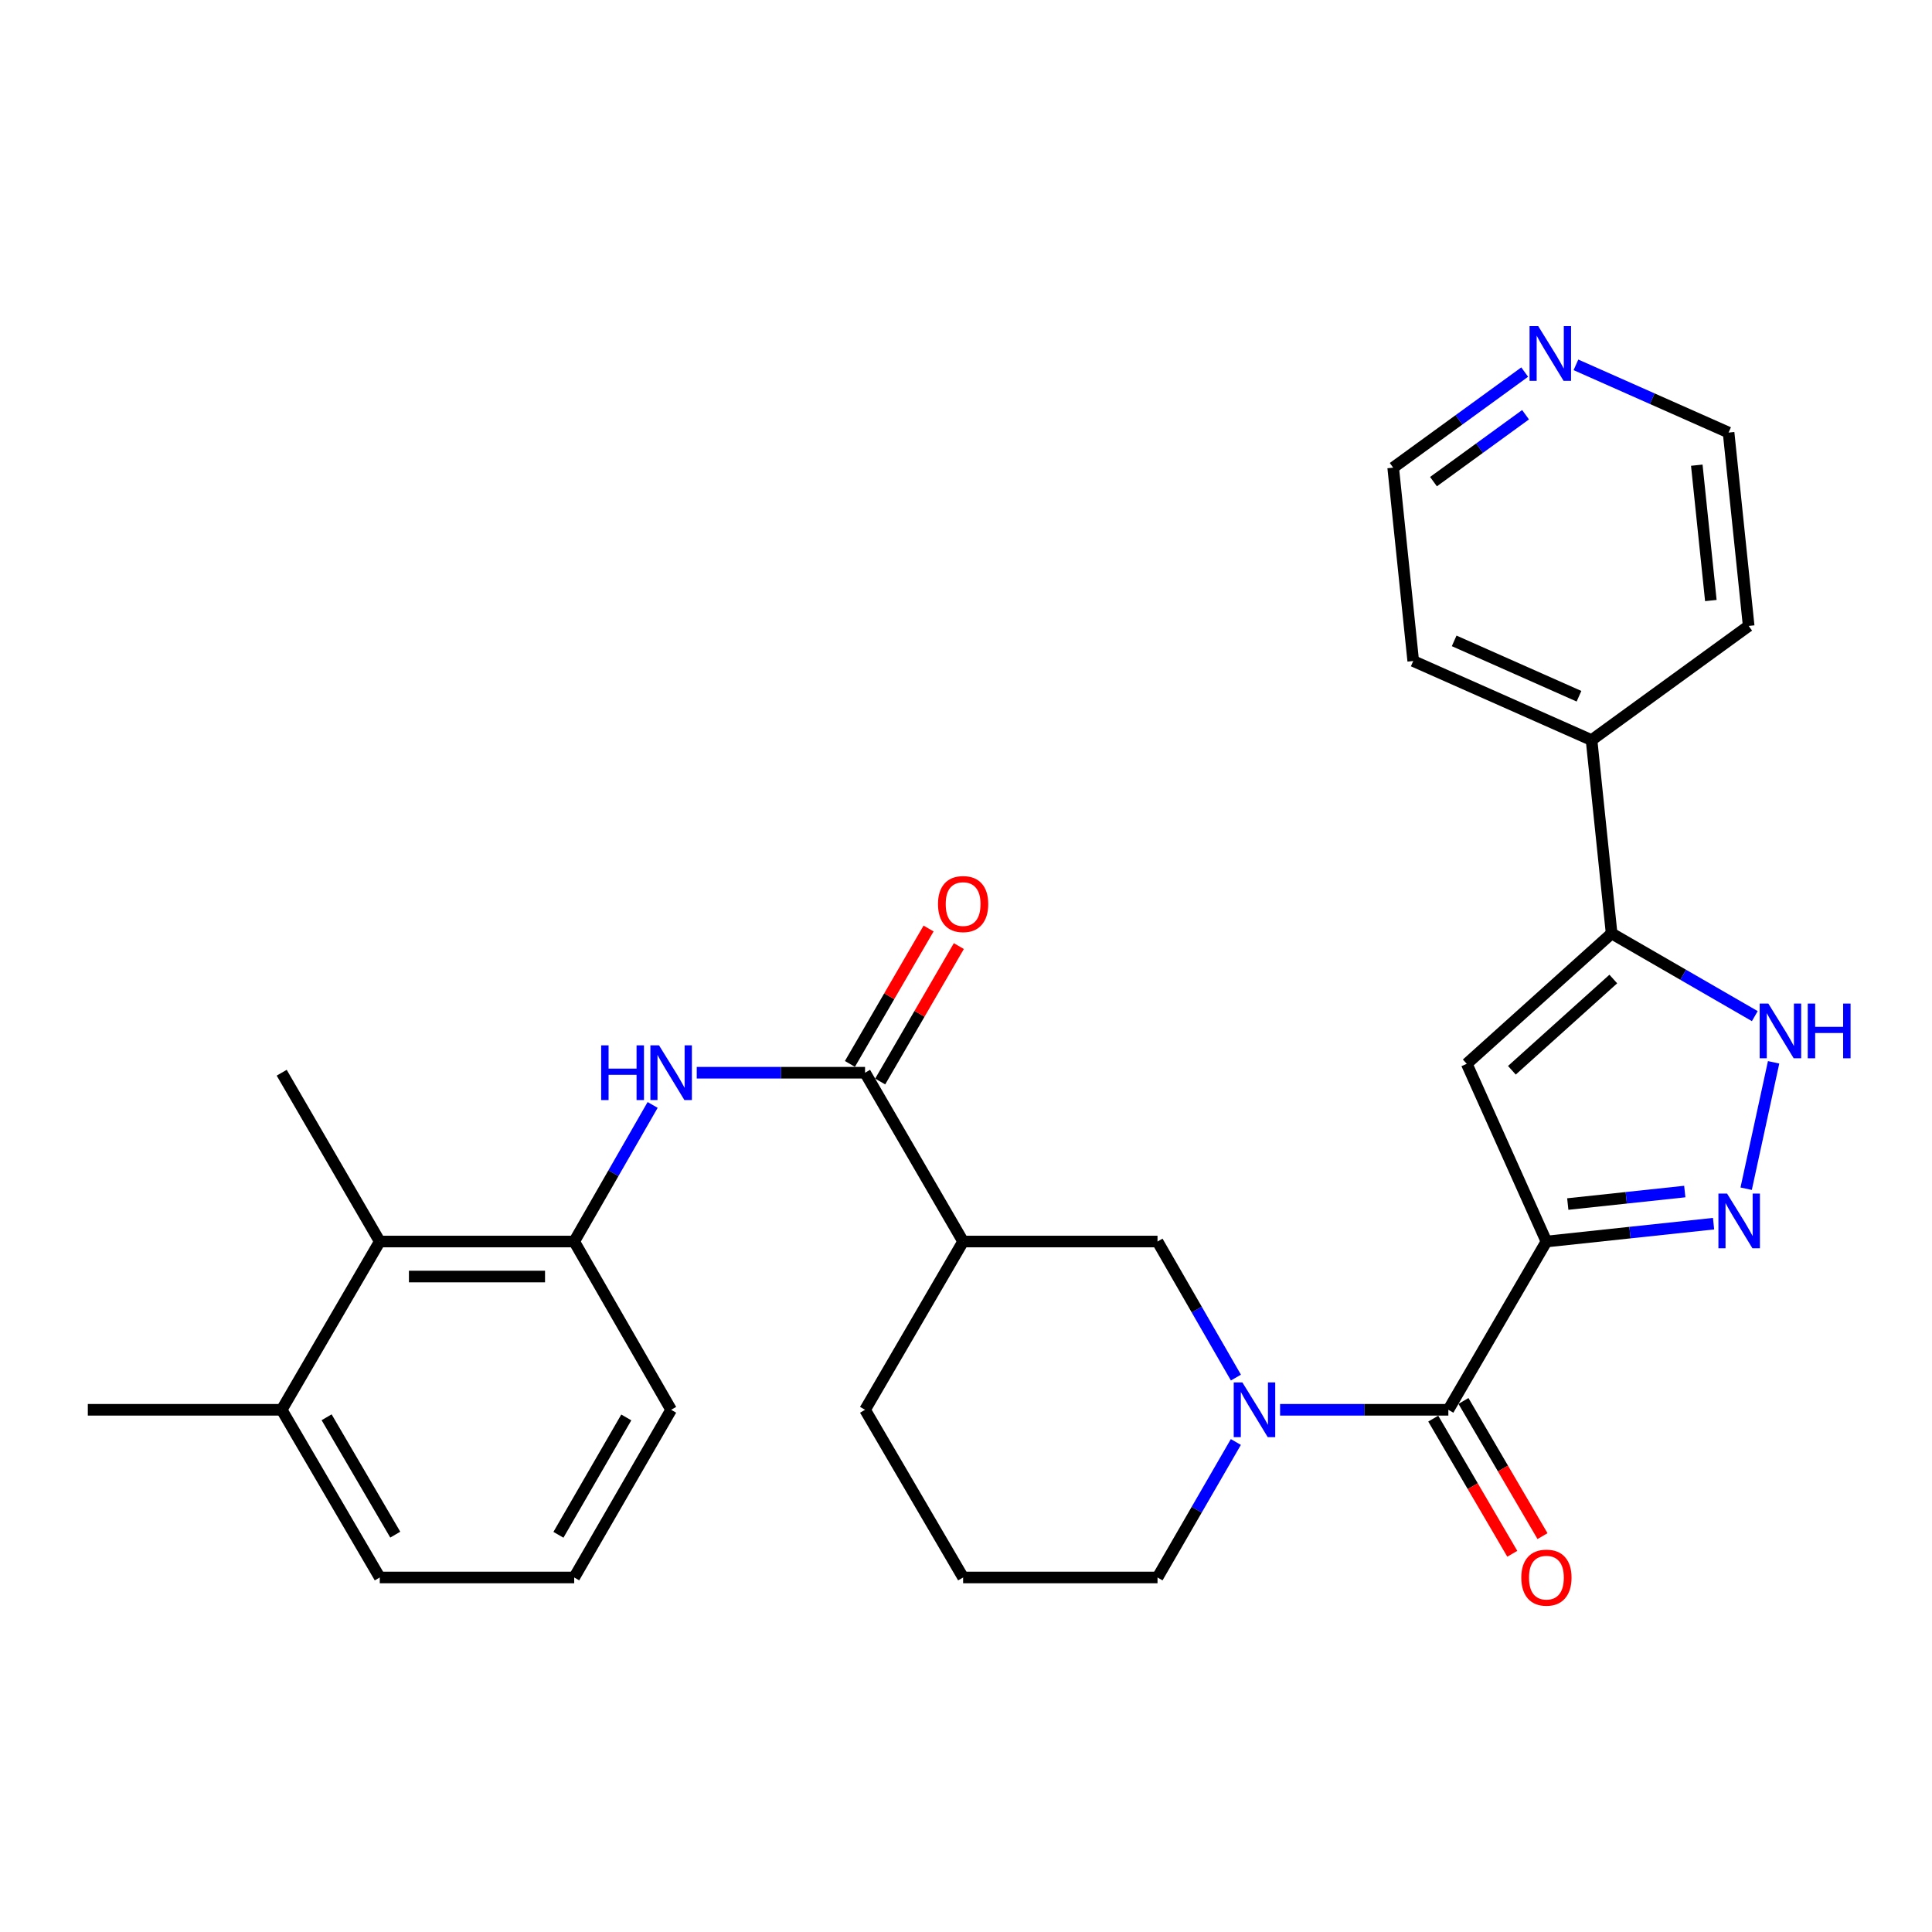 <?xml version='1.0' encoding='iso-8859-1'?>
<svg version='1.1' baseProfile='full'
              xmlns='http://www.w3.org/2000/svg'
                      xmlns:rdkit='http://www.rdkit.org/xml'
                      xmlns:xlink='http://www.w3.org/1999/xlink'
                  xml:space='preserve'
width='1000px' height='1000px' viewBox='0 0 1000 1000'>
<!-- END OF HEADER -->
<rect style='opacity:1.0;fill:#FFFFFF;stroke:none' width='1000' height='1000' x='0' y='0'> </rect>
<path class='bond-0' d='M 800.423,642.612 L 843.682,637.991' style='fill:none;fill-rule:evenodd;stroke:#000000;stroke-width:6px;stroke-linecap:butt;stroke-linejoin:miter;stroke-opacity:1' />
<path class='bond-0' d='M 843.682,637.991 L 886.94,633.369' style='fill:none;fill-rule:evenodd;stroke:#0000FF;stroke-width:6px;stroke-linecap:butt;stroke-linejoin:miter;stroke-opacity:1' />
<path class='bond-0' d='M 811.476,623.211 L 841.757,619.976' style='fill:none;fill-rule:evenodd;stroke:#000000;stroke-width:6px;stroke-linecap:butt;stroke-linejoin:miter;stroke-opacity:1' />
<path class='bond-0' d='M 841.757,619.976 L 872.038,616.741' style='fill:none;fill-rule:evenodd;stroke:#0000FF;stroke-width:6px;stroke-linecap:butt;stroke-linejoin:miter;stroke-opacity:1' />
<path class='bond-1' d='M 800.423,642.612 L 749.664,729.706' style='fill:none;fill-rule:evenodd;stroke:#000000;stroke-width:6px;stroke-linecap:butt;stroke-linejoin:miter;stroke-opacity:1' />
<path class='bond-2' d='M 800.423,642.612 L 759.186,550.627' style='fill:none;fill-rule:evenodd;stroke:#000000;stroke-width:6px;stroke-linecap:butt;stroke-linejoin:miter;stroke-opacity:1' />
<path class='bond-5' d='M 903.81,615.277 L 918.018,549.856' style='fill:none;fill-rule:evenodd;stroke:#0000FF;stroke-width:6px;stroke-linecap:butt;stroke-linejoin:miter;stroke-opacity:1' />
<path class='bond-3' d='M 749.664,729.706 L 706.114,729.706' style='fill:none;fill-rule:evenodd;stroke:#000000;stroke-width:6px;stroke-linecap:butt;stroke-linejoin:miter;stroke-opacity:1' />
<path class='bond-3' d='M 706.114,729.706 L 662.563,729.706' style='fill:none;fill-rule:evenodd;stroke:#0000FF;stroke-width:6px;stroke-linecap:butt;stroke-linejoin:miter;stroke-opacity:1' />
<path class='bond-12' d='M 741.845,734.279 L 762.301,769.259' style='fill:none;fill-rule:evenodd;stroke:#000000;stroke-width:6px;stroke-linecap:butt;stroke-linejoin:miter;stroke-opacity:1' />
<path class='bond-12' d='M 762.301,769.259 L 782.758,804.238' style='fill:none;fill-rule:evenodd;stroke:#FF0000;stroke-width:6px;stroke-linecap:butt;stroke-linejoin:miter;stroke-opacity:1' />
<path class='bond-12' d='M 757.484,725.133 L 777.941,760.112' style='fill:none;fill-rule:evenodd;stroke:#000000;stroke-width:6px;stroke-linecap:butt;stroke-linejoin:miter;stroke-opacity:1' />
<path class='bond-12' d='M 777.941,760.112 L 798.397,795.092' style='fill:none;fill-rule:evenodd;stroke:#FF0000;stroke-width:6px;stroke-linecap:butt;stroke-linejoin:miter;stroke-opacity:1' />
<path class='bond-4' d='M 759.186,550.627 L 834.171,483.15' style='fill:none;fill-rule:evenodd;stroke:#000000;stroke-width:6px;stroke-linecap:butt;stroke-linejoin:miter;stroke-opacity:1' />
<path class='bond-4' d='M 782.552,553.973 L 835.042,506.739' style='fill:none;fill-rule:evenodd;stroke:#000000;stroke-width:6px;stroke-linecap:butt;stroke-linejoin:miter;stroke-opacity:1' />
<path class='bond-9' d='M 639.707,713.033 L 619.418,677.823' style='fill:none;fill-rule:evenodd;stroke:#0000FF;stroke-width:6px;stroke-linecap:butt;stroke-linejoin:miter;stroke-opacity:1' />
<path class='bond-9' d='M 619.418,677.823 L 599.129,642.612' style='fill:none;fill-rule:evenodd;stroke:#000000;stroke-width:6px;stroke-linecap:butt;stroke-linejoin:miter;stroke-opacity:1' />
<path class='bond-17' d='M 639.677,746.373 L 619.403,781.436' style='fill:none;fill-rule:evenodd;stroke:#0000FF;stroke-width:6px;stroke-linecap:butt;stroke-linejoin:miter;stroke-opacity:1' />
<path class='bond-17' d='M 619.403,781.436 L 599.129,816.498' style='fill:none;fill-rule:evenodd;stroke:#000000;stroke-width:6px;stroke-linecap:butt;stroke-linejoin:miter;stroke-opacity:1' />
<path class='bond-14' d='M 834.171,483.15 L 823.784,383.072' style='fill:none;fill-rule:evenodd;stroke:#000000;stroke-width:6px;stroke-linecap:butt;stroke-linejoin:miter;stroke-opacity:1' />
<path class='bond-29' d='M 834.171,483.15 L 871.228,504.549' style='fill:none;fill-rule:evenodd;stroke:#000000;stroke-width:6px;stroke-linecap:butt;stroke-linejoin:miter;stroke-opacity:1' />
<path class='bond-29' d='M 871.228,504.549 L 908.285,525.948' style='fill:none;fill-rule:evenodd;stroke:#0000FF;stroke-width:6px;stroke-linecap:butt;stroke-linejoin:miter;stroke-opacity:1' />
<path class='bond-6' d='M 447.749,555.237 L 498.508,642.612' style='fill:none;fill-rule:evenodd;stroke:#000000;stroke-width:6px;stroke-linecap:butt;stroke-linejoin:miter;stroke-opacity:1' />
<path class='bond-8' d='M 447.749,555.237 L 404.189,555.237' style='fill:none;fill-rule:evenodd;stroke:#000000;stroke-width:6px;stroke-linecap:butt;stroke-linejoin:miter;stroke-opacity:1' />
<path class='bond-8' d='M 404.189,555.237 L 360.629,555.237' style='fill:none;fill-rule:evenodd;stroke:#0000FF;stroke-width:6px;stroke-linecap:butt;stroke-linejoin:miter;stroke-opacity:1' />
<path class='bond-13' d='M 455.582,559.787 L 475.94,524.742' style='fill:none;fill-rule:evenodd;stroke:#000000;stroke-width:6px;stroke-linecap:butt;stroke-linejoin:miter;stroke-opacity:1' />
<path class='bond-13' d='M 475.94,524.742 L 496.299,489.697' style='fill:none;fill-rule:evenodd;stroke:#FF0000;stroke-width:6px;stroke-linecap:butt;stroke-linejoin:miter;stroke-opacity:1' />
<path class='bond-13' d='M 439.916,550.686 L 460.275,515.642' style='fill:none;fill-rule:evenodd;stroke:#000000;stroke-width:6px;stroke-linecap:butt;stroke-linejoin:miter;stroke-opacity:1' />
<path class='bond-13' d='M 460.275,515.642 L 480.633,480.597' style='fill:none;fill-rule:evenodd;stroke:#FF0000;stroke-width:6px;stroke-linecap:butt;stroke-linejoin:miter;stroke-opacity:1' />
<path class='bond-7' d='M 498.508,642.612 L 599.129,642.612' style='fill:none;fill-rule:evenodd;stroke:#000000;stroke-width:6px;stroke-linecap:butt;stroke-linejoin:miter;stroke-opacity:1' />
<path class='bond-31' d='M 498.508,642.612 L 447.749,729.706' style='fill:none;fill-rule:evenodd;stroke:#000000;stroke-width:6px;stroke-linecap:butt;stroke-linejoin:miter;stroke-opacity:1' />
<path class='bond-10' d='M 337.802,571.916 L 317.503,607.264' style='fill:none;fill-rule:evenodd;stroke:#0000FF;stroke-width:6px;stroke-linecap:butt;stroke-linejoin:miter;stroke-opacity:1' />
<path class='bond-10' d='M 317.503,607.264 L 297.205,642.612' style='fill:none;fill-rule:evenodd;stroke:#000000;stroke-width:6px;stroke-linecap:butt;stroke-linejoin:miter;stroke-opacity:1' />
<path class='bond-11' d='M 297.205,642.612 L 196.563,642.612' style='fill:none;fill-rule:evenodd;stroke:#000000;stroke-width:6px;stroke-linecap:butt;stroke-linejoin:miter;stroke-opacity:1' />
<path class='bond-11' d='M 282.108,660.73 L 211.659,660.73' style='fill:none;fill-rule:evenodd;stroke:#000000;stroke-width:6px;stroke-linecap:butt;stroke-linejoin:miter;stroke-opacity:1' />
<path class='bond-19' d='M 297.205,642.612 L 347.379,729.706' style='fill:none;fill-rule:evenodd;stroke:#000000;stroke-width:6px;stroke-linecap:butt;stroke-linejoin:miter;stroke-opacity:1' />
<path class='bond-16' d='M 196.563,642.612 L 145.804,729.706' style='fill:none;fill-rule:evenodd;stroke:#000000;stroke-width:6px;stroke-linecap:butt;stroke-linejoin:miter;stroke-opacity:1' />
<path class='bond-22' d='M 196.563,642.612 L 145.804,555.237' style='fill:none;fill-rule:evenodd;stroke:#000000;stroke-width:6px;stroke-linecap:butt;stroke-linejoin:miter;stroke-opacity:1' />
<path class='bond-26' d='M 823.784,383.072 L 905.111,323.979' style='fill:none;fill-rule:evenodd;stroke:#000000;stroke-width:6px;stroke-linecap:butt;stroke-linejoin:miter;stroke-opacity:1' />
<path class='bond-27' d='M 823.784,383.072 L 731.486,342.137' style='fill:none;fill-rule:evenodd;stroke:#000000;stroke-width:6px;stroke-linecap:butt;stroke-linejoin:miter;stroke-opacity:1' />
<path class='bond-27' d='M 817.285,360.37 L 752.676,331.716' style='fill:none;fill-rule:evenodd;stroke:#000000;stroke-width:6px;stroke-linecap:butt;stroke-linejoin:miter;stroke-opacity:1' />
<path class='bond-15' d='M 789.182,192.588 L 755.146,217.323' style='fill:none;fill-rule:evenodd;stroke:#0000FF;stroke-width:6px;stroke-linecap:butt;stroke-linejoin:miter;stroke-opacity:1' />
<path class='bond-15' d='M 755.146,217.323 L 721.109,242.059' style='fill:none;fill-rule:evenodd;stroke:#000000;stroke-width:6px;stroke-linecap:butt;stroke-linejoin:miter;stroke-opacity:1' />
<path class='bond-15' d='M 789.622,214.664 L 765.797,231.979' style='fill:none;fill-rule:evenodd;stroke:#0000FF;stroke-width:6px;stroke-linecap:butt;stroke-linejoin:miter;stroke-opacity:1' />
<path class='bond-15' d='M 765.797,231.979 L 741.971,249.294' style='fill:none;fill-rule:evenodd;stroke:#000000;stroke-width:6px;stroke-linecap:butt;stroke-linejoin:miter;stroke-opacity:1' />
<path class='bond-30' d='M 815.7,188.84 L 855.206,206.366' style='fill:none;fill-rule:evenodd;stroke:#0000FF;stroke-width:6px;stroke-linecap:butt;stroke-linejoin:miter;stroke-opacity:1' />
<path class='bond-30' d='M 855.206,206.366 L 894.713,223.891' style='fill:none;fill-rule:evenodd;stroke:#000000;stroke-width:6px;stroke-linecap:butt;stroke-linejoin:miter;stroke-opacity:1' />
<path class='bond-28' d='M 145.804,729.706 L 45.455,729.706' style='fill:none;fill-rule:evenodd;stroke:#000000;stroke-width:6px;stroke-linecap:butt;stroke-linejoin:miter;stroke-opacity:1' />
<path class='bond-32' d='M 145.804,729.706 L 196.563,816.498' style='fill:none;fill-rule:evenodd;stroke:#000000;stroke-width:6px;stroke-linecap:butt;stroke-linejoin:miter;stroke-opacity:1' />
<path class='bond-32' d='M 169.057,733.579 L 204.588,794.333' style='fill:none;fill-rule:evenodd;stroke:#000000;stroke-width:6px;stroke-linecap:butt;stroke-linejoin:miter;stroke-opacity:1' />
<path class='bond-20' d='M 599.129,816.498 L 498.508,816.498' style='fill:none;fill-rule:evenodd;stroke:#000000;stroke-width:6px;stroke-linecap:butt;stroke-linejoin:miter;stroke-opacity:1' />
<path class='bond-18' d='M 447.749,729.706 L 498.508,816.498' style='fill:none;fill-rule:evenodd;stroke:#000000;stroke-width:6px;stroke-linecap:butt;stroke-linejoin:miter;stroke-opacity:1' />
<path class='bond-21' d='M 347.379,729.706 L 297.205,816.498' style='fill:none;fill-rule:evenodd;stroke:#000000;stroke-width:6px;stroke-linecap:butt;stroke-linejoin:miter;stroke-opacity:1' />
<path class='bond-21' d='M 324.168,733.658 L 289.046,794.412' style='fill:none;fill-rule:evenodd;stroke:#000000;stroke-width:6px;stroke-linecap:butt;stroke-linejoin:miter;stroke-opacity:1' />
<path class='bond-25' d='M 297.205,816.498 L 196.563,816.498' style='fill:none;fill-rule:evenodd;stroke:#000000;stroke-width:6px;stroke-linecap:butt;stroke-linejoin:miter;stroke-opacity:1' />
<path class='bond-23' d='M 721.109,242.059 L 731.486,342.137' style='fill:none;fill-rule:evenodd;stroke:#000000;stroke-width:6px;stroke-linecap:butt;stroke-linejoin:miter;stroke-opacity:1' />
<path class='bond-24' d='M 894.713,223.891 L 905.111,323.979' style='fill:none;fill-rule:evenodd;stroke:#000000;stroke-width:6px;stroke-linecap:butt;stroke-linejoin:miter;stroke-opacity:1' />
<path class='bond-24' d='M 878.253,240.777 L 885.531,310.838' style='fill:none;fill-rule:evenodd;stroke:#000000;stroke-width:6px;stroke-linecap:butt;stroke-linejoin:miter;stroke-opacity:1' />
<path  class='atom-1' d='M 893.929 617.793
L 903.209 632.793
Q 904.129 634.273, 905.609 636.953
Q 907.089 639.633, 907.169 639.793
L 907.169 617.793
L 910.929 617.793
L 910.929 646.113
L 907.049 646.113
L 897.089 629.713
Q 895.929 627.793, 894.689 625.593
Q 893.489 623.393, 893.129 622.713
L 893.129 646.113
L 889.449 646.113
L 889.449 617.793
L 893.929 617.793
' fill='#0000FF'/>
<path  class='atom-4' d='M 643.054 715.546
L 652.334 730.546
Q 653.254 732.026, 654.734 734.706
Q 656.214 737.386, 656.294 737.546
L 656.294 715.546
L 660.054 715.546
L 660.054 743.866
L 656.174 743.866
L 646.214 727.466
Q 645.054 725.546, 643.814 723.346
Q 642.614 721.146, 642.254 720.466
L 642.254 743.866
L 638.574 743.866
L 638.574 715.546
L 643.054 715.546
' fill='#0000FF'/>
<path  class='atom-6' d='M 915.287 519.447
L 924.567 534.447
Q 925.487 535.927, 926.967 538.607
Q 928.447 541.287, 928.527 541.447
L 928.527 519.447
L 932.287 519.447
L 932.287 547.767
L 928.407 547.767
L 918.447 531.367
Q 917.287 529.447, 916.047 527.247
Q 914.847 525.047, 914.487 524.367
L 914.487 547.767
L 910.807 547.767
L 910.807 519.447
L 915.287 519.447
' fill='#0000FF'/>
<path  class='atom-6' d='M 935.687 519.447
L 939.527 519.447
L 939.527 531.487
L 954.007 531.487
L 954.007 519.447
L 957.847 519.447
L 957.847 547.767
L 954.007 547.767
L 954.007 534.687
L 939.527 534.687
L 939.527 547.767
L 935.687 547.767
L 935.687 519.447
' fill='#0000FF'/>
<path  class='atom-9' d='M 311.159 541.077
L 314.999 541.077
L 314.999 553.117
L 329.479 553.117
L 329.479 541.077
L 333.319 541.077
L 333.319 569.397
L 329.479 569.397
L 329.479 556.317
L 314.999 556.317
L 314.999 569.397
L 311.159 569.397
L 311.159 541.077
' fill='#0000FF'/>
<path  class='atom-9' d='M 341.119 541.077
L 350.399 556.077
Q 351.319 557.557, 352.799 560.237
Q 354.279 562.917, 354.359 563.077
L 354.359 541.077
L 358.119 541.077
L 358.119 569.397
L 354.239 569.397
L 344.279 552.997
Q 343.119 551.077, 341.879 548.877
Q 340.679 546.677, 340.319 545.997
L 340.319 569.397
L 336.639 569.397
L 336.639 541.077
L 341.119 541.077
' fill='#0000FF'/>
<path  class='atom-13' d='M 787.423 816.578
Q 787.423 809.778, 790.783 805.978
Q 794.143 802.178, 800.423 802.178
Q 806.703 802.178, 810.063 805.978
Q 813.423 809.778, 813.423 816.578
Q 813.423 823.458, 810.023 827.378
Q 806.623 831.258, 800.423 831.258
Q 794.183 831.258, 790.783 827.378
Q 787.423 823.498, 787.423 816.578
M 800.423 828.058
Q 804.743 828.058, 807.063 825.178
Q 809.423 822.258, 809.423 816.578
Q 809.423 811.018, 807.063 808.218
Q 804.743 805.378, 800.423 805.378
Q 796.103 805.378, 793.743 808.178
Q 791.423 810.978, 791.423 816.578
Q 791.423 822.298, 793.743 825.178
Q 796.103 828.058, 800.423 828.058
' fill='#FF0000'/>
<path  class='atom-14' d='M 485.508 467.941
Q 485.508 461.141, 488.868 457.341
Q 492.228 453.541, 498.508 453.541
Q 504.788 453.541, 508.148 457.341
Q 511.508 461.141, 511.508 467.941
Q 511.508 474.821, 508.108 478.741
Q 504.708 482.621, 498.508 482.621
Q 492.268 482.621, 488.868 478.741
Q 485.508 474.861, 485.508 467.941
M 498.508 479.421
Q 502.828 479.421, 505.148 476.541
Q 507.508 473.621, 507.508 467.941
Q 507.508 462.381, 505.148 459.581
Q 502.828 456.741, 498.508 456.741
Q 494.188 456.741, 491.828 459.541
Q 489.508 462.341, 489.508 467.941
Q 489.508 473.661, 491.828 476.541
Q 494.188 479.421, 498.508 479.421
' fill='#FF0000'/>
<path  class='atom-16' d='M 796.176 168.796
L 805.456 183.796
Q 806.376 185.276, 807.856 187.956
Q 809.336 190.636, 809.416 190.796
L 809.416 168.796
L 813.176 168.796
L 813.176 197.116
L 809.296 197.116
L 799.336 180.716
Q 798.176 178.796, 796.936 176.596
Q 795.736 174.396, 795.376 173.716
L 795.376 197.116
L 791.696 197.116
L 791.696 168.796
L 796.176 168.796
' fill='#0000FF'/>
</svg>
